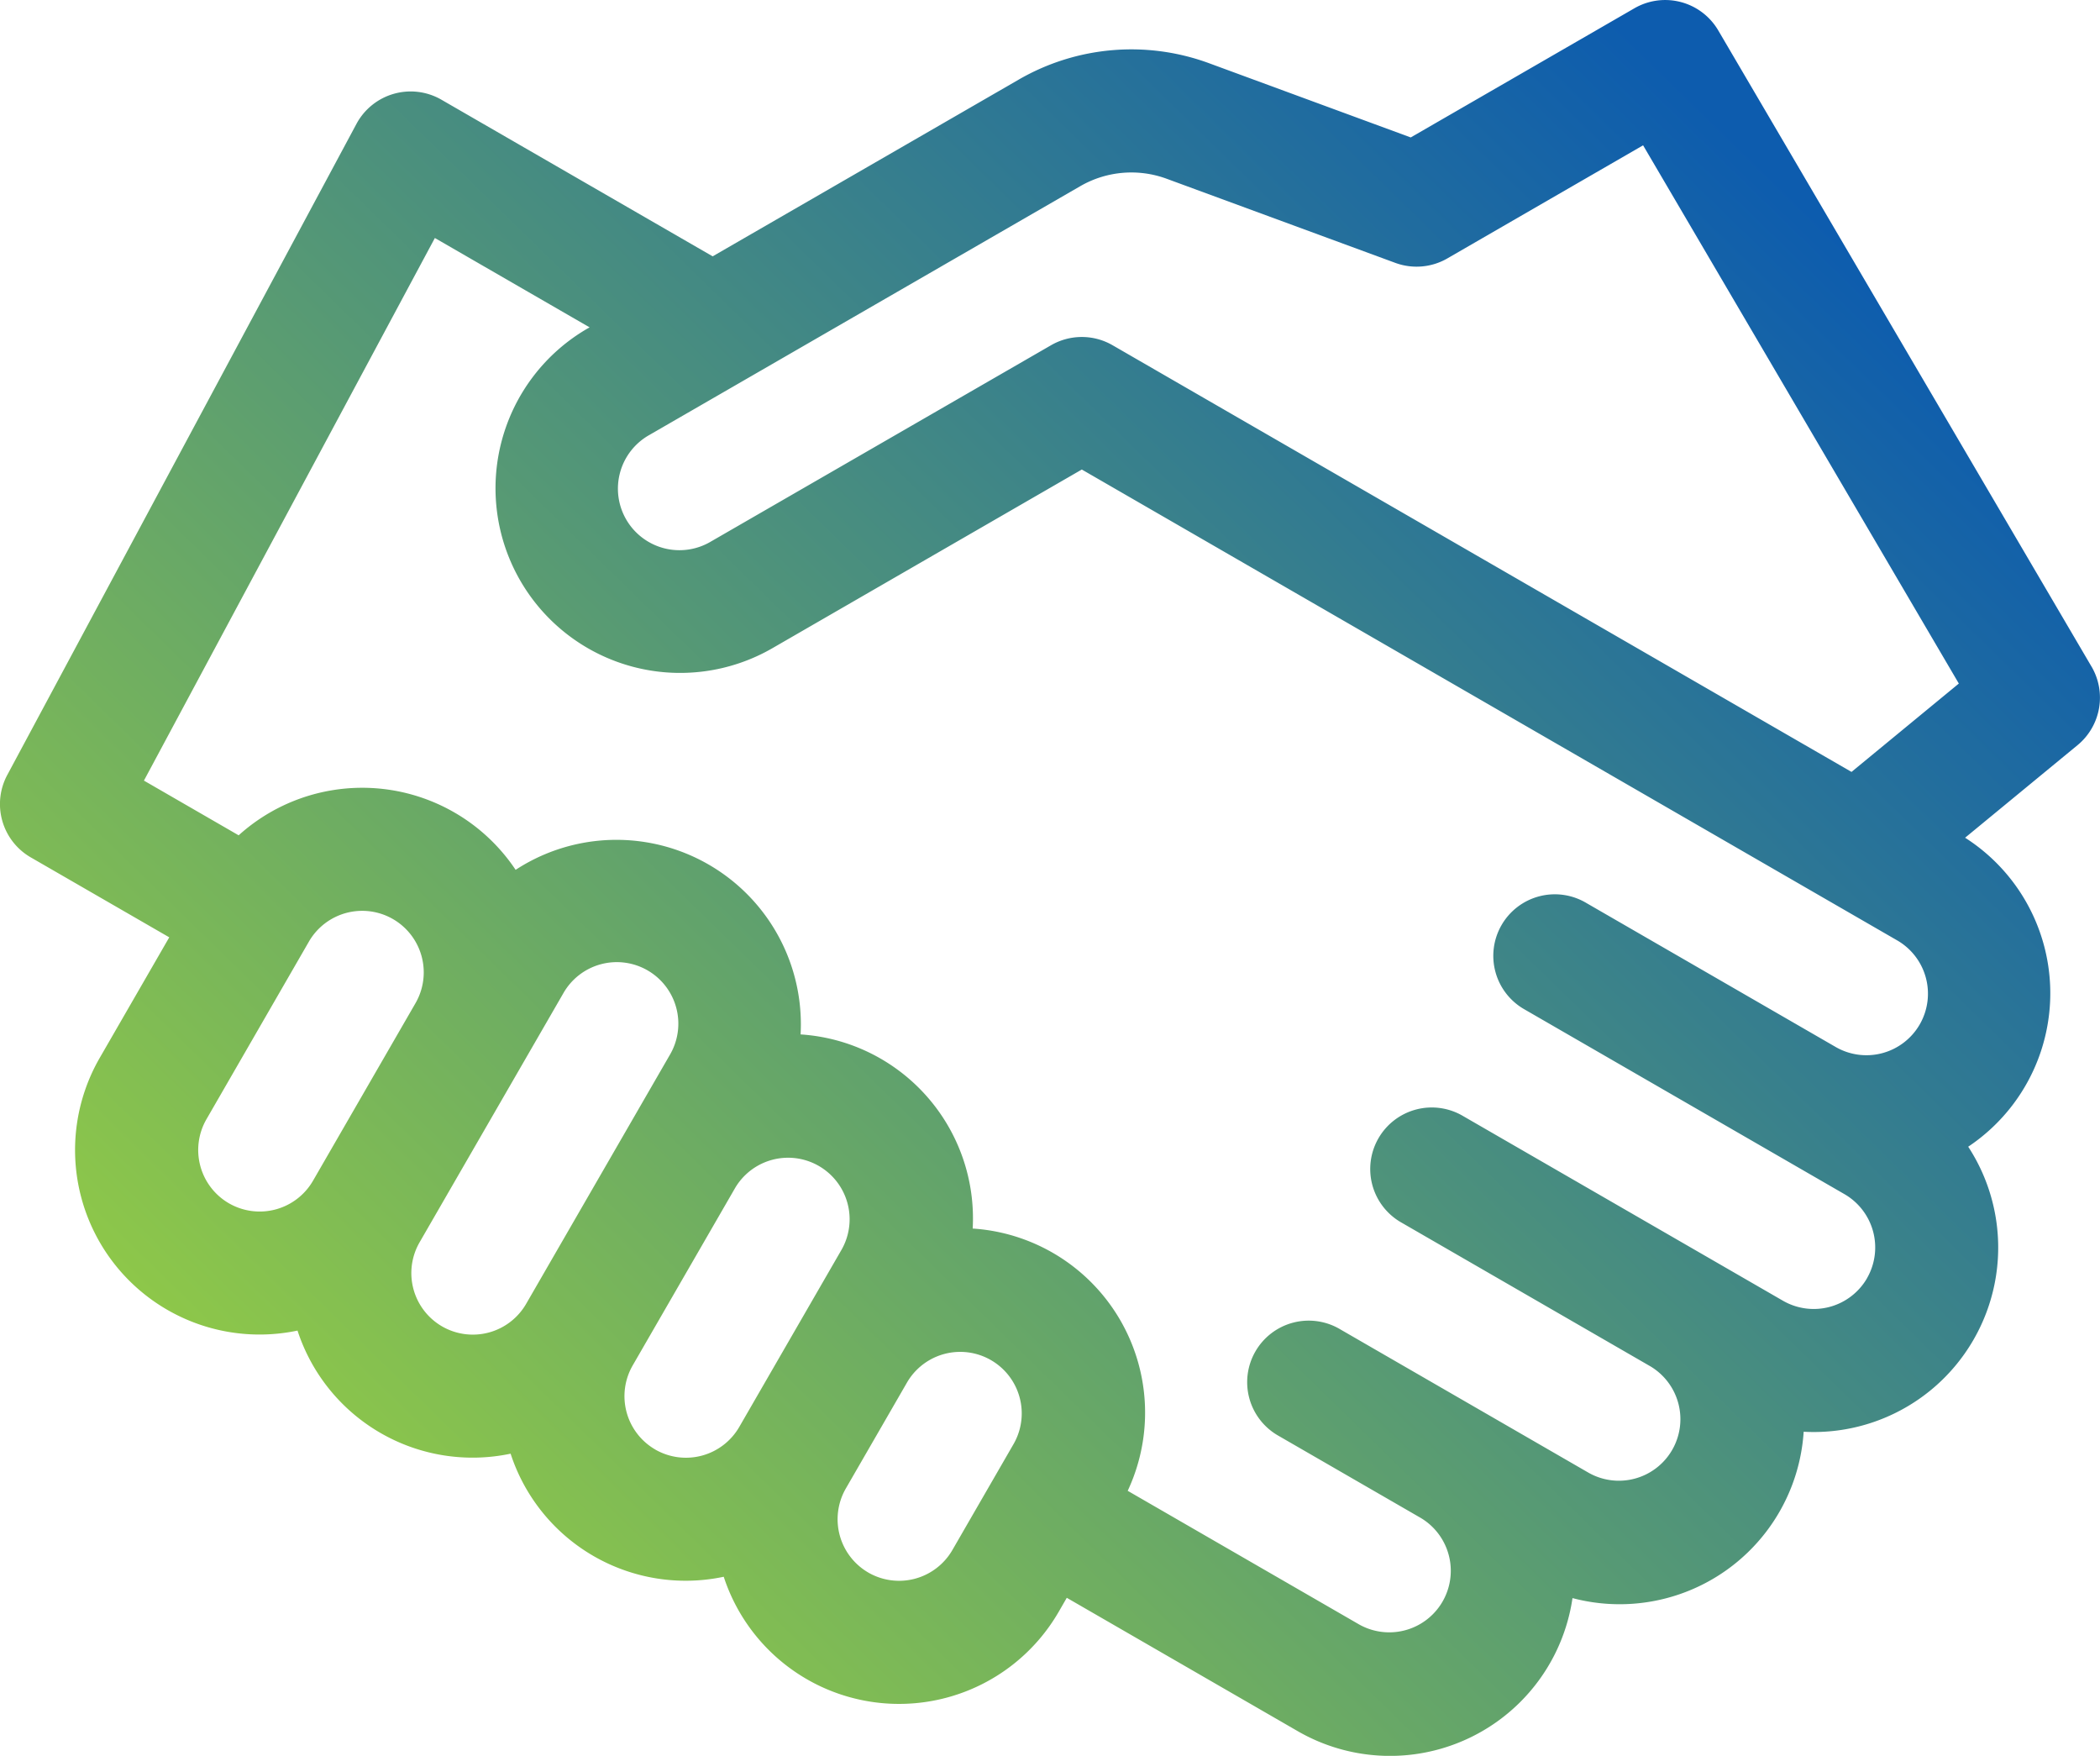 <svg xmlns="http://www.w3.org/2000/svg" xmlns:xlink="http://www.w3.org/1999/xlink" width="115.569" height="96.606" viewBox="0 0 115.569 96.606">
  <defs>
    <linearGradient id="linear-gradient" x1="0.904" y1="0.175" x2="0.086" y2="0.879" gradientUnits="objectBoundingBox">
      <stop offset="0" stop-color="#0d5cae"/>
      <stop offset="1" stop-color="#98d041"/>
    </linearGradient>
  </defs>
  <g id="deal" transform="translate(0 -42.005)">
    <path id="Path_60" data-name="Path 60" d="M115.1,78.678l-20.54-35a3.386,3.386,0,0,0-4.613-1.218l-12.31,7.107L66.551,45.488a12.381,12.381,0,0,0-10.493.9L39.22,56.109,24.293,47.491a3.386,3.386,0,0,0-4.677,1.332L.4,84.645a3.386,3.386,0,0,0,1.291,4.532l7.624,4.4L5.494,100.2a10.151,10.151,0,0,0,10.879,15.014A10.134,10.134,0,0,0,28.1,121.987a10.134,10.134,0,0,0,11.729,6.772,10.151,10.151,0,0,0,18.442,1.915l.437-.758,12.706,7.336a10.151,10.151,0,0,0,15.125-7.319,10.149,10.149,0,0,0,12.722-9.153,10.15,10.15,0,0,0,9.055-15.683,10.151,10.151,0,0,0-.171-17l6.187-5.093a3.385,3.385,0,0,0,.769-4.327ZM59.444,52.252a5.626,5.626,0,0,1,4.769-.409L76.79,56.469a3.385,3.385,0,0,0,2.862-.246L90.424,50,107.8,79.614l-5.906,4.862L61.228,61a3.385,3.385,0,0,0-3.386,0L39.125,71.8a3.386,3.386,0,1,1-3.386-5.864ZM12.6,108.212a3.389,3.389,0,0,1-1.239-4.625L17,93.813A3.386,3.386,0,0,1,22.866,97.2l-5.643,9.774A3.389,3.389,0,0,1,12.6,108.212Zm11.729,6.772a3.389,3.389,0,0,1-1.239-4.625l7.9-13.684a3.386,3.386,0,1,1,5.864,3.386l-7.9,13.684a3.389,3.389,0,0,1-4.625,1.239Zm11.729,6.772a3.389,3.389,0,0,1-1.239-4.625l5.643-9.774a3.386,3.386,0,0,1,5.864,3.386l-5.643,9.774A3.389,3.389,0,0,1,36.055,121.756Zm11.729,6.772a3.39,3.39,0,0,1-1.239-4.625l3.386-5.864a3.386,3.386,0,0,1,5.864,3.386l-3.386,5.864A3.389,3.389,0,0,1,47.784,128.527Zm54.961-16.194a3.389,3.389,0,0,1-4.625,1.239L80.527,103.416a3.386,3.386,0,1,0-3.386,5.864l13.683,7.9a3.386,3.386,0,0,1-3.386,5.864l-13.683-7.9a3.386,3.386,0,1,0-3.386,5.864l7.819,4.514a3.386,3.386,0,0,1-3.386,5.864l-12.741-7.356A10.15,10.15,0,0,0,53.53,109.6a10.144,10.144,0,0,0-9.471-10.681,10.15,10.15,0,0,0-15.683-9.055,10.149,10.149,0,0,0-15.242-1.9L7.921,84.954,23.932,55.1l8.516,4.917-.1.055A10.157,10.157,0,1,0,42.511,77.667l17.024-9.829,44.833,25.885a3.386,3.386,0,1,1-3.386,5.864L87.3,91.687a3.386,3.386,0,1,0-3.386,5.864l17.593,10.157a3.39,3.39,0,0,1,1.239,4.625Z" transform="translate(0 0)" fill="url(#linear-gradient)"/>
  </g>
</svg>
